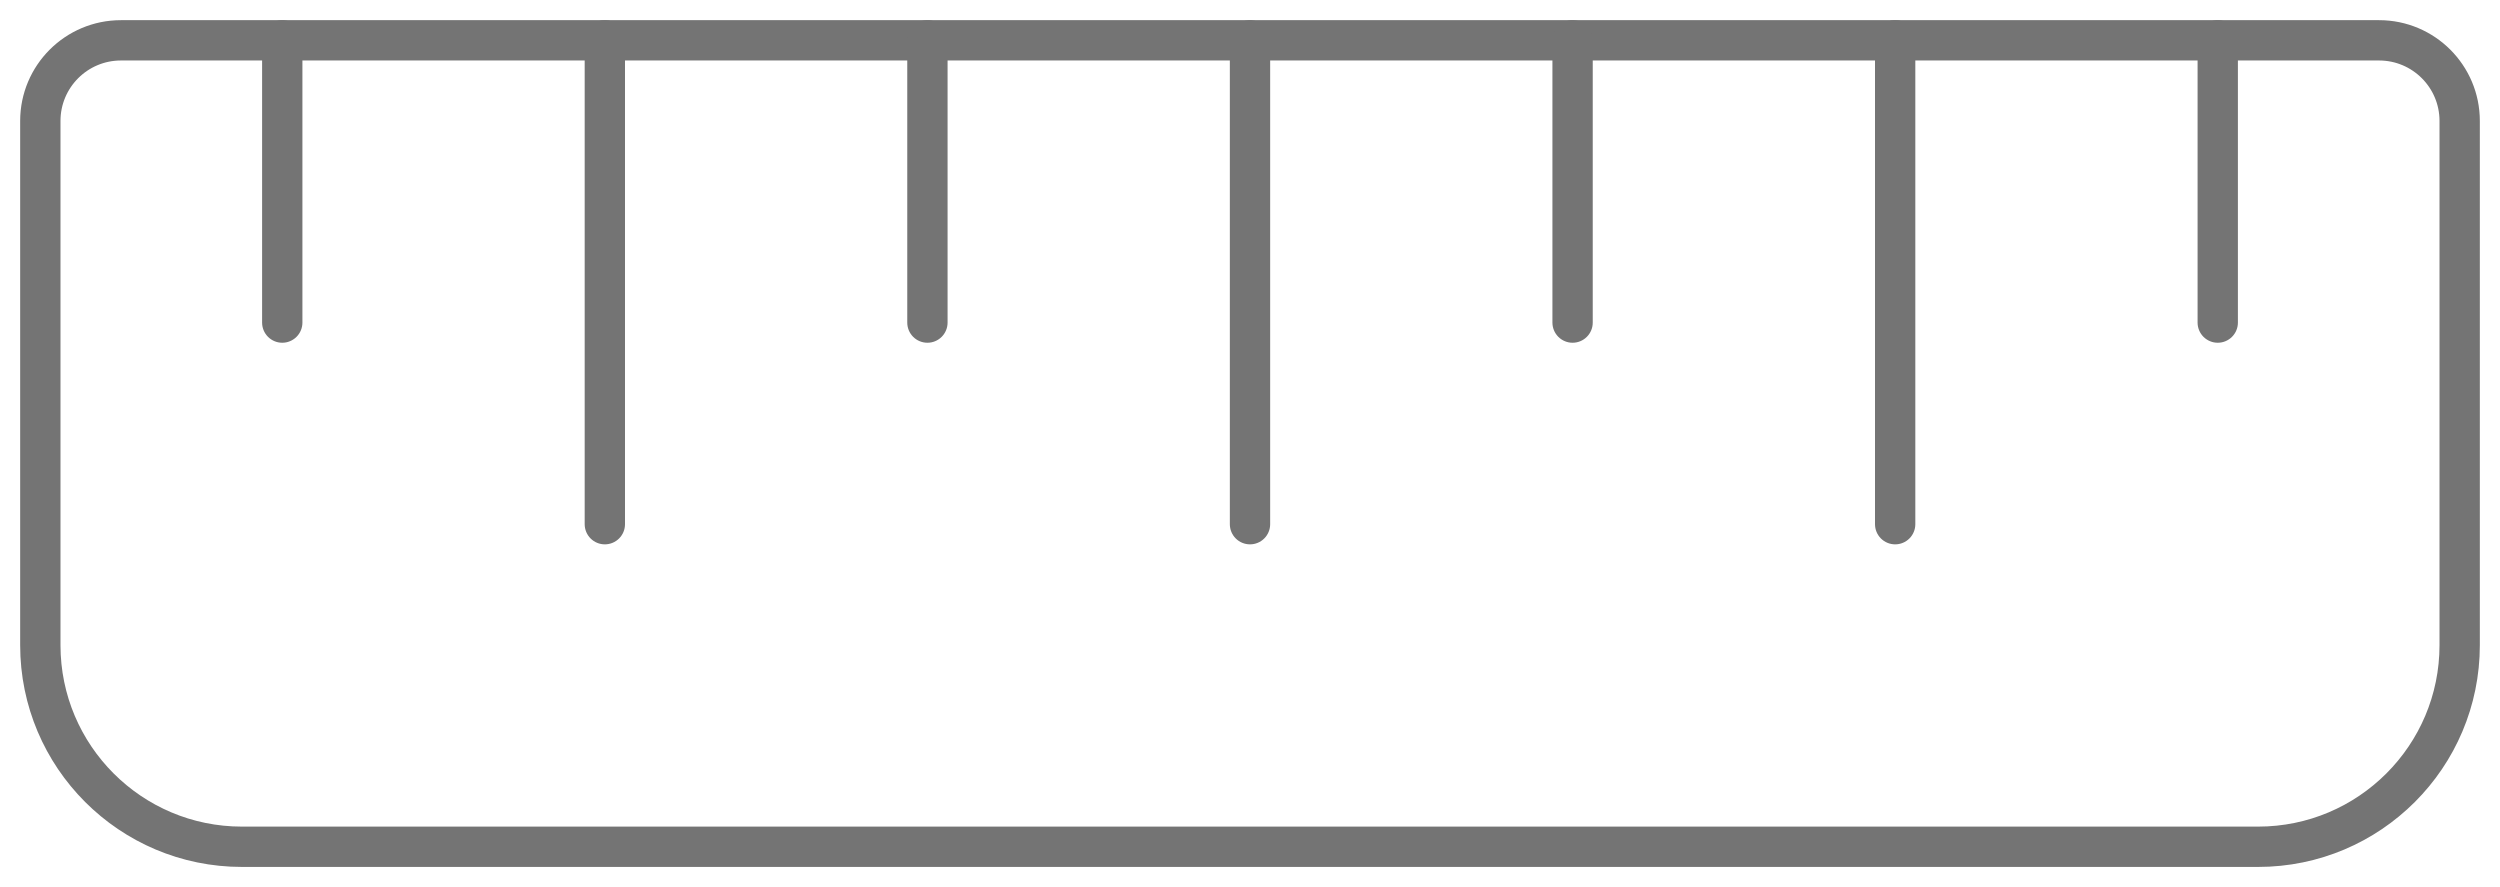 <svg width="62" height="22" viewBox="0 0 62 22" fill="none" xmlns="http://www.w3.org/2000/svg">
<path d="M1 3C1 1.895 1.895 1 3 1H59C60.105 1 61 1.895 61 3V16C61 18.761 58.761 21 56 21H6C3.239 21 1 18.761 1 16V3Z" stroke="#747474" stroke-linejoin="round"/>
<path d="M7 1L7 8" stroke="#747474" stroke-linecap="round"/>
<path d="M15 1L15 13" stroke="#747474" stroke-linecap="round"/>
<path d="M23 1L23 8" stroke="#747474" stroke-linecap="round"/>
<path d="M31 1L31 13" stroke="#747474" stroke-linecap="round"/>
<path d="M39 1L39 8" stroke="#747474" stroke-linecap="round"/>
<path d="M47 1L47 13" stroke="#747474" stroke-linecap="round"/>
<path d="M55 1L55 8" stroke="#747474" stroke-linecap="round"/>
</svg>
